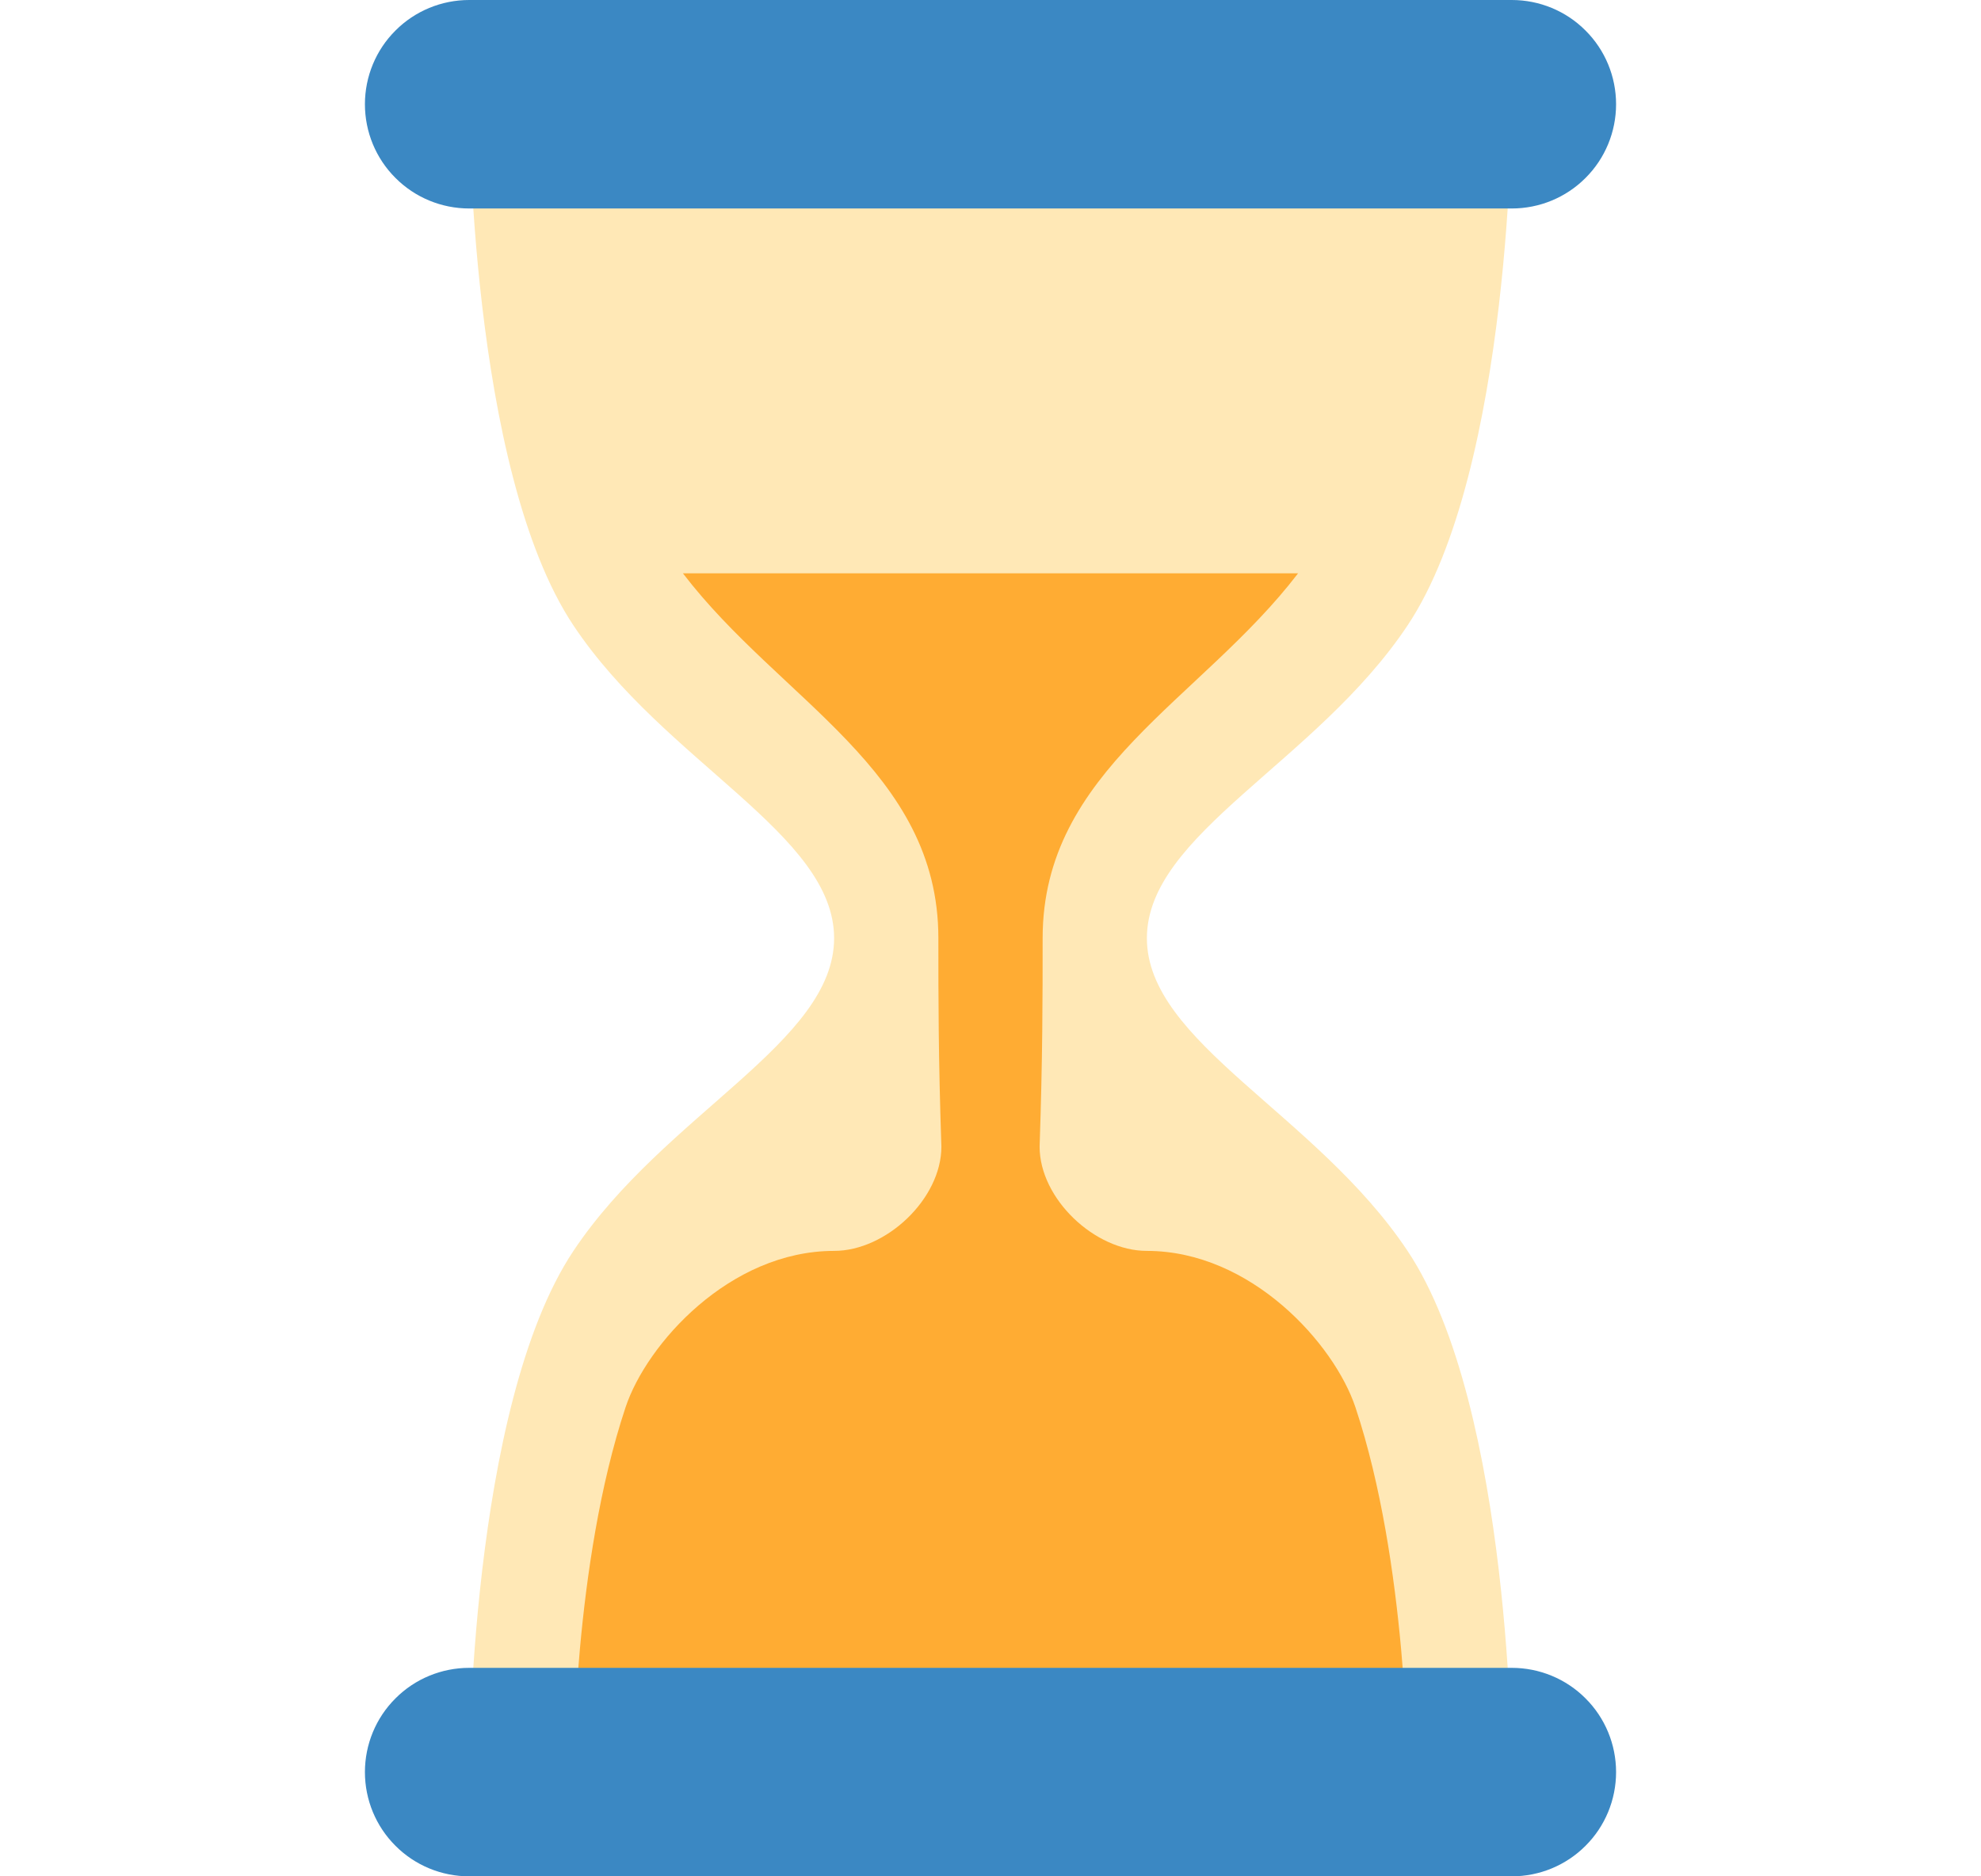 <svg width="19" height="18" viewBox="0 0 19 18" fill="none" xmlns="http://www.w3.org/2000/svg">
<path d="M11 9C11 8 12.623 7.316 13.5 6C14.5 4.5 14.5 1 14.5 1H4.5C4.5 1 4.5 4.5 5.5 6C6.377 7.316 8 8 8 9C8 10.001 6.377 10.684 5.5 12C4.5 13.5 4.5 17 4.5 17H14.5C14.5 17 14.5 13.5 13.5 12C12.623 10.684 11 10.001 11 9Z" fill="#FFE8B6"/>
<path d="M10.999 12C10.5 12 9.971 11.5 9.971 11C10 10.143 10 9.577 10 9C10 7.39 11.517 6.72 12.45 5.5H6.55C7.482 6.72 9 7.39 9 9C9 9.578 9 10.145 9.029 11C9.029 11.5 8.5 12 8 12C7 12 6.202 12.892 6 13.5C5.5 15 5.5 17 5.5 17H13.5C13.5 17 13.5 15 13 13.5C12.797 12.892 11.999 12 10.999 12Z" fill="#FFAC33"/>
<path d="M15.5 17C15.5 17.265 15.395 17.52 15.207 17.707C15.02 17.895 14.765 18 14.5 18H4.5C4.235 18 3.98 17.895 3.793 17.707C3.605 17.52 3.5 17.265 3.5 17C3.5 16.735 3.605 16.48 3.793 16.293C3.98 16.105 4.235 16 4.5 16H14.5C14.765 16 15.02 16.105 15.207 16.293C15.395 16.48 15.5 16.735 15.5 17ZM15.5 1C15.5 1.265 15.395 1.52 15.207 1.707C15.02 1.895 14.765 2 14.5 2H4.5C4.235 2 3.98 1.895 3.793 1.707C3.605 1.52 3.5 1.265 3.5 1C3.5 0.735 3.605 0.48 3.793 0.293C3.98 0.105 4.235 0 4.5 0L14.5 0C14.765 0 15.02 0.105 15.207 0.293C15.395 0.48 15.5 0.735 15.5 1Z" fill="#3B88C3"/>
</svg>
